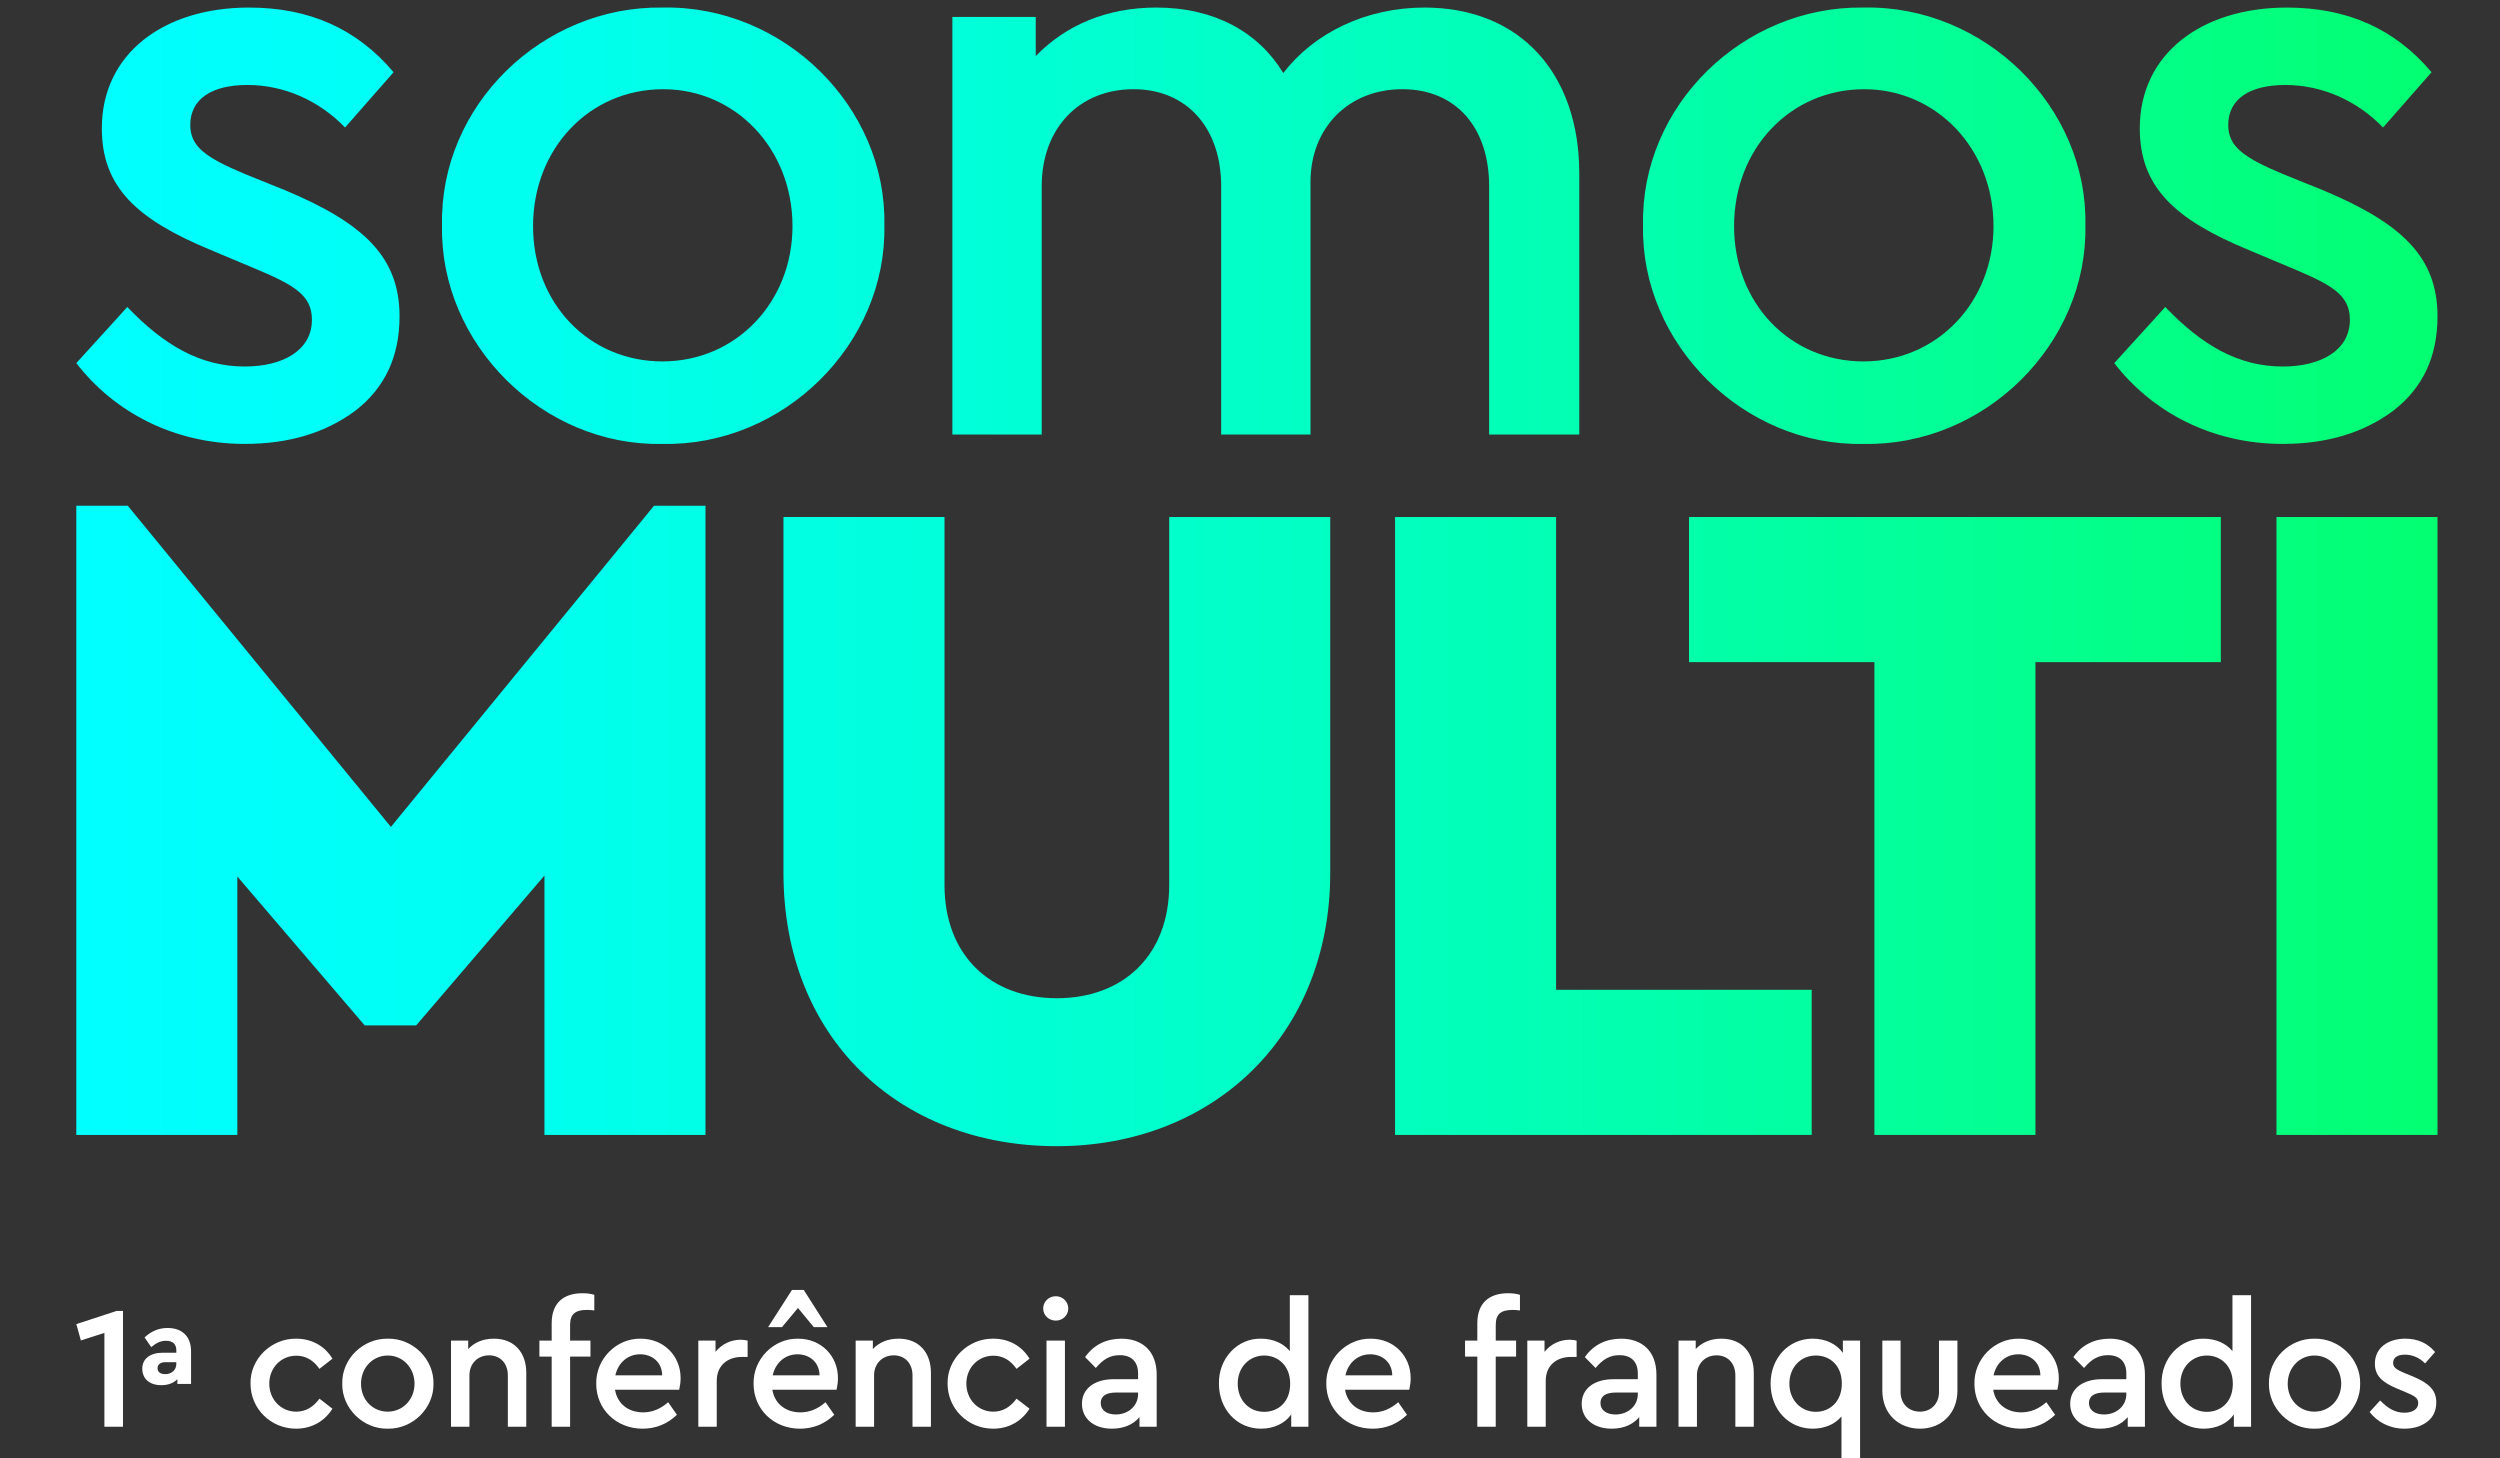 <?xml version="1.0" encoding="UTF-8"?> <svg xmlns="http://www.w3.org/2000/svg" xmlns:xlink="http://www.w3.org/1999/xlink" version="1.1" id="Camada_1" x="0px" y="0px" width="240px" height="140px" viewBox="0 0 240 140" style="enable-background:new 0 0 240 140;" xml:space="preserve"><rect x="0" y="0" width="240" height="140" fill="#333333" stroke="none"/> <style type="text/css"> .st0{fill:#FFFFFF;} .st1{fill:url(#SVGID_1_);} .st2{fill:url(#SVGID_00000046335282001711494120000002174068371434892433_);} </style> <g> <path class="st0" d="M11.807,125.852v11.116h-1.785v-9.011l-2.257,0.724l-0.438-1.566l3.857-1.263H11.807z"></path> <path class="st0" d="M18.341,132.858h-1.314v-0.454c-0.387,0.388-0.893,0.573-1.549,0.573c-1.145,0-1.819-0.64-1.819-1.583 c0-0.96,0.758-1.533,1.971-1.533h1.297v-0.236c0-0.589-0.337-0.91-0.994-0.91c-0.522,0-0.926,0.202-1.415,0.607l-0.64-0.926 c0.64-0.607,1.381-0.91,2.207-0.91c1.398,0,2.257,0.808,2.257,2.24V132.858z M16.926,130.77h-1.061 c-0.471,0-0.741,0.236-0.741,0.573c0,0.388,0.286,0.573,0.741,0.573c0.606,0,1.061-0.388,1.061-0.977V130.77z"></path> <path class="st0" d="M28.428,128.513c1.533,0,2.762,0.724,3.486,1.92l-1.246,0.977c-0.589-0.842-1.331-1.263-2.223-1.263 c-1.482,0-2.594,1.179-2.594,2.678c0,1.516,1.112,2.695,2.594,2.695c0.876,0,1.617-0.422,2.223-1.246l1.246,0.96 c-0.741,1.196-1.987,1.92-3.486,1.92c-2.442,0-4.379-1.92-4.379-4.328C23.998,130.45,26.053,128.48,28.428,128.513z"></path> <path class="st0" d="M37.218,128.513c2.409-0.051,4.447,1.971,4.396,4.312c0.05,2.341-1.987,4.379-4.396,4.328 c-2.375,0.051-4.413-1.987-4.362-4.328C32.805,130.45,34.843,128.48,37.218,128.513z M37.235,130.13 c-1.465,0-2.577,1.179-2.577,2.711c0,1.533,1.112,2.678,2.56,2.678c1.465,0,2.577-1.179,2.577-2.678 C39.795,131.309,38.666,130.13,37.235,130.13z"></path> <path class="st0" d="M50.521,136.968h-1.768v-4.935c0-1.145-0.724-1.92-1.802-1.92c-1.095,0-1.886,0.792-1.886,1.92v4.935h-1.769 v-8.27h1.651v0.809c0.623-0.657,1.448-0.994,2.476-0.994c1.937,0,3.099,1.314,3.099,3.284V136.968z"></path> <path class="st0" d="M54.73,128.698h1.954v1.533H54.73v6.737h-1.769v-6.737h-1.179v-1.533h1.179v-1.667 c0-1.937,1.128-2.88,2.947-2.88c0.455,0,0.825,0.051,1.145,0.152v1.499c-0.27-0.033-0.505-0.05-0.707-0.05 c-1.078,0-1.617,0.37-1.617,1.431V128.698z"></path> <path class="st0" d="M59.041,133.414c0.219,1.347,1.28,2.173,2.695,2.173c0.859,0,1.667-0.32,2.408-0.976l0.842,1.212 c-0.943,0.893-2.038,1.331-3.301,1.331c-2.526,0-4.447-1.869-4.447-4.312c-0.05-2.374,1.937-4.379,4.278-4.328 c2.19,0,3.823,1.634,3.823,3.79c0,0.354-0.051,0.724-0.135,1.111H59.041z M63.571,132.033c-0.017-1.263-0.96-2.021-2.122-2.021 s-2.105,0.792-2.375,2.021H63.571z"></path> <path class="st0" d="M71.772,130.265h-0.539c-1.398,0-2.425,0.825-2.425,2.291v4.413h-1.769v-8.27h1.651v1.078 c0.589-0.741,1.465-1.162,2.408-1.162c0.253,0,0.471,0.034,0.674,0.084V130.265z"></path> <path class="st0" d="M74.146,133.414c0.219,1.347,1.28,2.173,2.695,2.173c0.859,0,1.667-0.32,2.408-0.976l0.842,1.212 c-0.943,0.893-2.038,1.331-3.301,1.331c-2.526,0-4.447-1.869-4.447-4.312c-0.05-2.374,1.937-4.379,4.278-4.328 c2.19,0,3.823,1.634,3.823,3.79c0,0.354-0.051,0.724-0.135,1.111H74.146z M78.12,127.402l-1.516-1.836l-1.533,1.836h-1.331 l2.291-3.571h1.128l2.274,3.571H78.12z M78.676,132.033c-0.017-1.263-0.96-2.021-2.122-2.021s-2.105,0.792-2.375,2.021H78.676z"></path> <path class="st0" d="M89.369,136.968h-1.769v-4.935c0-1.145-0.724-1.92-1.802-1.92c-1.095,0-1.886,0.792-1.886,1.92v4.935h-1.769 v-8.27h1.651v0.809c0.623-0.657,1.448-0.994,2.476-0.994c1.937,0,3.099,1.314,3.099,3.284V136.968z"></path> <path class="st0" d="M95.347,128.513c1.533,0,2.762,0.724,3.486,1.92l-1.246,0.977c-0.589-0.842-1.331-1.263-2.223-1.263 c-1.482,0-2.594,1.179-2.594,2.678c0,1.516,1.112,2.695,2.594,2.695c0.876,0,1.617-0.422,2.223-1.246l1.246,0.96 c-0.741,1.196-1.987,1.92-3.486,1.92c-2.442,0-4.379-1.92-4.379-4.328C90.917,130.45,92.972,128.48,95.347,128.513z"></path> <path class="st0" d="M101.358,124.437c0.657,0,1.196,0.522,1.196,1.179c0,0.657-0.539,1.162-1.196,1.162 c-0.674,0-1.213-0.505-1.213-1.162C100.145,124.959,100.684,124.437,101.358,124.437z M100.465,128.698h1.769v8.27h-1.769V128.698z "></path> <path class="st0" d="M111.041,136.968h-1.65v-0.926c-0.606,0.724-1.516,1.111-2.644,1.111c-1.735,0-2.88-0.96-2.88-2.392 c0-1.431,1.179-2.358,3.049-2.358h2.341v-0.539c0-1.145-0.64-1.768-1.768-1.768c-0.927,0-1.6,0.404-2.291,1.23l-1.027-1.044 c0.825-1.196,2.055-1.768,3.486-1.768c2.038,0,3.385,1.23,3.385,3.453V136.968z M109.256,133.684h-2.122 c-0.943,0-1.465,0.337-1.465,1.011c0,0.69,0.589,1.095,1.448,1.095c1.196,0,2.139-0.825,2.139-1.954V133.684z"></path> <path class="st0" d="M125.607,124.337v12.632h-1.65v-1.179c-0.606,0.859-1.668,1.364-2.897,1.364c-2.324,0-4.042-1.869-4.042-4.312 c-0.05-2.408,1.752-4.379,4.042-4.328c1.145,0,2.139,0.438,2.762,1.196v-5.372H125.607z M121.363,130.13 c-1.415,0-2.543,1.111-2.543,2.695c0,1.583,1.078,2.712,2.543,2.712c1.297,0,2.493-0.893,2.493-2.695 C123.856,131.057,122.643,130.13,121.363,130.13z"></path> <path class="st0" d="M129.126,133.414c0.219,1.347,1.28,2.173,2.695,2.173c0.859,0,1.667-0.32,2.408-0.976l0.843,1.212 c-0.943,0.893-2.038,1.331-3.301,1.331c-2.527,0-4.447-1.869-4.447-4.312c-0.05-2.374,1.937-4.379,4.278-4.328 c2.189,0,3.823,1.634,3.823,3.79c0,0.354-0.051,0.724-0.135,1.111H129.126z M133.657,132.033c-0.017-1.263-0.96-2.021-2.122-2.021 s-2.105,0.792-2.375,2.021H133.657z"></path> <path class="st0" d="M143.591,128.698h1.954v1.533h-1.954v6.737h-1.768v-6.737h-1.179v-1.533h1.179v-1.667 c0-1.937,1.129-2.88,2.948-2.88c0.454,0,0.825,0.051,1.145,0.152v1.499c-0.269-0.033-0.505-0.05-0.707-0.05 c-1.078,0-1.617,0.37-1.617,1.431V128.698z"></path> <path class="st0" d="M151.355,130.265h-0.539c-1.398,0-2.425,0.825-2.425,2.291v4.413h-1.769v-8.27h1.651v1.078 c0.589-0.741,1.465-1.162,2.408-1.162c0.253,0,0.472,0.034,0.674,0.084V130.265z"></path> <path class="st0" d="M159.017,136.968h-1.651v-0.926c-0.607,0.724-1.516,1.111-2.644,1.111c-1.735,0-2.88-0.96-2.88-2.392 c0-1.431,1.179-2.358,3.049-2.358h2.341v-0.539c0-1.145-0.64-1.768-1.768-1.768c-0.926,0-1.6,0.404-2.291,1.23l-1.027-1.044 c0.825-1.196,2.055-1.768,3.486-1.768c2.038,0,3.385,1.23,3.385,3.453V136.968z M157.231,133.684h-2.122 c-0.944,0-1.465,0.337-1.465,1.011c0,0.69,0.589,1.095,1.448,1.095c1.196,0,2.139-0.825,2.139-1.954V133.684z"></path> <path class="st0" d="M168.363,136.968h-1.769v-4.935c0-1.145-0.724-1.92-1.802-1.92c-1.095,0-1.886,0.792-1.886,1.92v4.935h-1.769 v-8.27h1.651v0.809c0.623-0.657,1.449-0.994,2.476-0.994c1.937,0,3.099,1.314,3.099,3.284V136.968z"></path> <path class="st0" d="M178.567,128.698V140h-1.786v-4.026c-0.623,0.758-1.617,1.179-2.762,1.179c-2.324,0-4.042-1.852-4.042-4.328 c0-2.442,1.718-4.312,4.042-4.312c1.23,0,2.291,0.505,2.897,1.364v-1.179H178.567z M174.323,130.13 c-1.465,0-2.543,1.145-2.543,2.711c0,1.583,1.128,2.695,2.543,2.695c1.28,0,2.493-0.926,2.493-2.712 C176.815,131.023,175.619,130.13,174.323,130.13z"></path> <path class="st0" d="M180.704,128.698h1.752v4.935c0,1.145,0.791,1.886,1.869,1.886c1.027,0,1.819-0.741,1.819-1.886v-4.935h1.768 v4.8c0,2.223-1.566,3.655-3.587,3.655c-2.072,0-3.621-1.431-3.621-3.655V128.698z"></path> <path class="st0" d="M191.347,133.414c0.219,1.347,1.28,2.173,2.695,2.173c0.859,0,1.667-0.32,2.408-0.976l0.843,1.212 c-0.943,0.893-2.038,1.331-3.301,1.331c-2.527,0-4.447-1.869-4.447-4.312c-0.05-2.374,1.937-4.379,4.278-4.328 c2.189,0,3.823,1.634,3.823,3.79c0,0.354-0.051,0.724-0.135,1.111H191.347z M195.877,132.033c-0.017-1.263-0.96-2.021-2.122-2.021 c-1.162,0-2.105,0.792-2.375,2.021H195.877z"></path> <path class="st0" d="M205.914,136.968h-1.651v-0.926c-0.607,0.724-1.516,1.111-2.644,1.111c-1.735,0-2.88-0.96-2.88-2.392 c0-1.431,1.179-2.358,3.049-2.358h2.341v-0.539c0-1.145-0.64-1.768-1.768-1.768c-0.926,0-1.6,0.404-2.291,1.23l-1.027-1.044 c0.825-1.196,2.055-1.768,3.486-1.768c2.038,0,3.385,1.23,3.385,3.453V136.968z M204.128,133.684h-2.122 c-0.943,0-1.465,0.337-1.465,1.011c0,0.69,0.589,1.095,1.448,1.095c1.196,0,2.139-0.825,2.139-1.954V133.684z"></path> <path class="st0" d="M216.102,124.337v12.632h-1.651v-1.179c-0.606,0.859-1.667,1.364-2.897,1.364 c-2.324,0-4.042-1.869-4.042-4.312c-0.05-2.408,1.752-4.379,4.042-4.328c1.145,0,2.139,0.438,2.762,1.196v-5.372H216.102z M211.858,130.13c-1.415,0-2.543,1.111-2.543,2.695c0,1.583,1.078,2.712,2.543,2.712c1.297,0,2.493-0.893,2.493-2.695 C214.351,131.057,213.138,130.13,211.858,130.13z"></path> <path class="st0" d="M222.18,128.513c2.408-0.051,4.446,1.971,4.396,4.312c0.05,2.341-1.987,4.379-4.396,4.328 c-2.375,0.051-4.413-1.987-4.362-4.328C217.767,130.45,219.805,128.48,222.18,128.513z M222.197,130.13 c-1.465,0-2.577,1.179-2.577,2.711c0,1.533,1.111,2.678,2.56,2.678c1.465,0,2.577-1.179,2.577-2.678 C224.757,131.309,223.628,130.13,222.197,130.13z"></path> <path class="st0" d="M228.494,134.442c0.724,0.758,1.449,1.179,2.324,1.179c0.758,0,1.331-0.32,1.331-0.926 c0-0.488-0.354-0.691-1.162-1.028l-0.842-0.354c-1.465-0.606-2.156-1.246-2.156-2.408c0-1.482,1.23-2.392,2.914-2.392 c1.196,0,2.139,0.421,2.863,1.28l-0.96,1.095c-0.522-0.539-1.212-0.842-1.937-0.842c-0.69,0-1.129,0.269-1.129,0.791 c0,0.421,0.287,0.64,1.095,0.977l0.791,0.32c1.566,0.657,2.257,1.331,2.257,2.493c0,0.791-0.286,1.415-0.876,1.869 c-0.589,0.438-1.314,0.657-2.19,0.657c-1.415,0-2.594-0.64-3.335-1.6L228.494,134.442z"></path> </g> <linearGradient id="SVGID_1_" gradientUnits="userSpaceOnUse" x1="7.325" y1="21.671" x2="234" y2="21.671"> <stop offset="0" style="stop-color:#00FFFF"></stop> <stop offset="0.131" style="stop-color:#00FFF6"></stop> <stop offset="0.344" style="stop-color:#01FFDE"></stop> <stop offset="0.612" style="stop-color:#02FFB6"></stop> <stop offset="0.924" style="stop-color:#03FF7F"></stop> <stop offset="1" style="stop-color:#03FF71"></stop> </linearGradient> <path class="st1" d="M12.224,29.469c3.511,3.675,7.023,5.716,11.269,5.716c3.675,0,6.451-1.552,6.451-4.491 c0-2.368-1.715-3.348-5.634-4.981l-4.083-1.715c-7.105-2.939-10.452-6.043-10.452-11.677c0-7.186,5.961-11.595,14.127-11.595 c5.798,0,10.37,2.041,13.882,6.206l-4.655,5.307c-2.531-2.613-5.879-4.082-9.391-4.082c-3.348,0-5.471,1.307-5.471,3.837 c0,2.042,1.388,3.103,5.308,4.736l3.838,1.551c7.595,3.186,10.942,6.452,10.942,12.087c0,3.837-1.388,6.859-4.246,9.063 c-2.858,2.123-6.369,3.184-10.616,3.184c-6.859,0-12.575-3.102-16.168-7.757L12.224,29.469z M63.585,0.725 c-11.514-0.163-21.395,9.391-21.15,20.905c-0.245,11.351,9.636,21.231,21.15,20.986c11.677,0.245,21.558-9.635,21.313-20.986 C85.143,10.28,75.262,0.48,63.585,0.725 M63.667,8.565c6.941,0,12.412,5.716,12.412,13.147c0,7.268-5.39,12.984-12.494,12.984 c-7.023,0-12.412-5.552-12.412-12.984C51.173,14.281,56.563,8.565,63.667,8.565 M151.611,16.649c0-9.555-5.635-15.924-14.862-15.924 c-5.635,0-10.615,2.451-13.555,6.288c-2.368-3.919-6.615-6.288-12.168-6.288c-4.817,0-8.737,1.715-11.595,4.655V1.624h-8.003v40.094 h8.575V17.874c0-5.554,3.593-9.31,8.819-9.31c5.144,0,8.411,3.756,8.411,9.31v23.844h8.575V17.465c0-5.145,3.593-8.901,8.819-8.901 c5.144,0,8.329,3.675,8.329,9.31v23.844h8.656V16.649z M178.883,0.725c-11.514-0.163-21.395,9.391-21.15,20.905 c-0.245,11.351,9.636,21.231,21.15,20.986c11.677,0.245,21.558-9.635,21.313-20.986C200.441,10.28,190.56,0.48,178.883,0.725 M178.965,8.565c6.941,0,12.412,5.716,12.412,13.147c0,7.268-5.39,12.984-12.494,12.984c-7.023,0-12.412-5.552-12.412-12.984 C166.47,14.281,171.86,8.565,178.965,8.565 M202.97,34.859c3.592,4.655,9.309,7.757,16.169,7.757c4.246,0,7.757-1.061,10.615-3.184 c2.858-2.204,4.246-5.226,4.246-9.063c0-5.635-3.348-8.901-10.942-12.087l-3.838-1.551c-3.92-1.633-5.308-2.694-5.308-4.736 c0-2.531,2.123-3.837,5.471-3.837c3.511,0,6.859,1.469,9.391,4.082l4.655-5.307c-3.512-4.165-8.084-6.206-13.882-6.206 c-8.166,0-14.127,4.41-14.127,11.595c0,5.635,3.348,8.738,10.452,11.677l4.084,1.715c3.919,1.633,5.634,2.613,5.634,4.981 c0,2.939-2.776,4.491-6.451,4.491c-4.247,0-7.758-2.042-11.269-5.716L202.97,34.859z"></path> <linearGradient id="SVGID_00000124126046465921397990000013882195908862421130_" gradientUnits="userSpaceOnUse" x1="7.325" y1="79.293" x2="234" y2="79.293"> <stop offset="0" style="stop-color:#00FFFF"></stop> <stop offset="0.131" style="stop-color:#00FFF6"></stop> <stop offset="0.344" style="stop-color:#01FFDE"></stop> <stop offset="0.612" style="stop-color:#02FFB6"></stop> <stop offset="0.924" style="stop-color:#03FF7F"></stop> <stop offset="1" style="stop-color:#03FF71"></stop> </linearGradient> <path style="fill:url(#SVGID_00000124126046465921397990000013882195908862421130_);" d="M67.727,48.553v60.402h-15.46V84.056 L39.953,98.437H35.01L22.785,84.147v24.807H7.325V48.553h4.944l25.257,30.83l25.258-30.83H67.727z M75.212,83.786 c0,15.82,11.056,26.247,26.246,26.247c15.011,0,26.246-10.606,26.246-26.247V49.631h-15.46v35.324 c0,6.741-4.404,10.875-10.786,10.875c-6.382,0-10.786-4.134-10.786-10.875V49.631h-15.46V83.786z M133.925,108.954h39.998V95.023 h-24.538V49.631h-15.46V108.954z M179.943,108.954h15.46V63.563H213.2V49.631h-51.054v13.931h17.797V108.954z M218.54,108.954H234 V49.631h-15.46V108.954z"></path> </svg> 